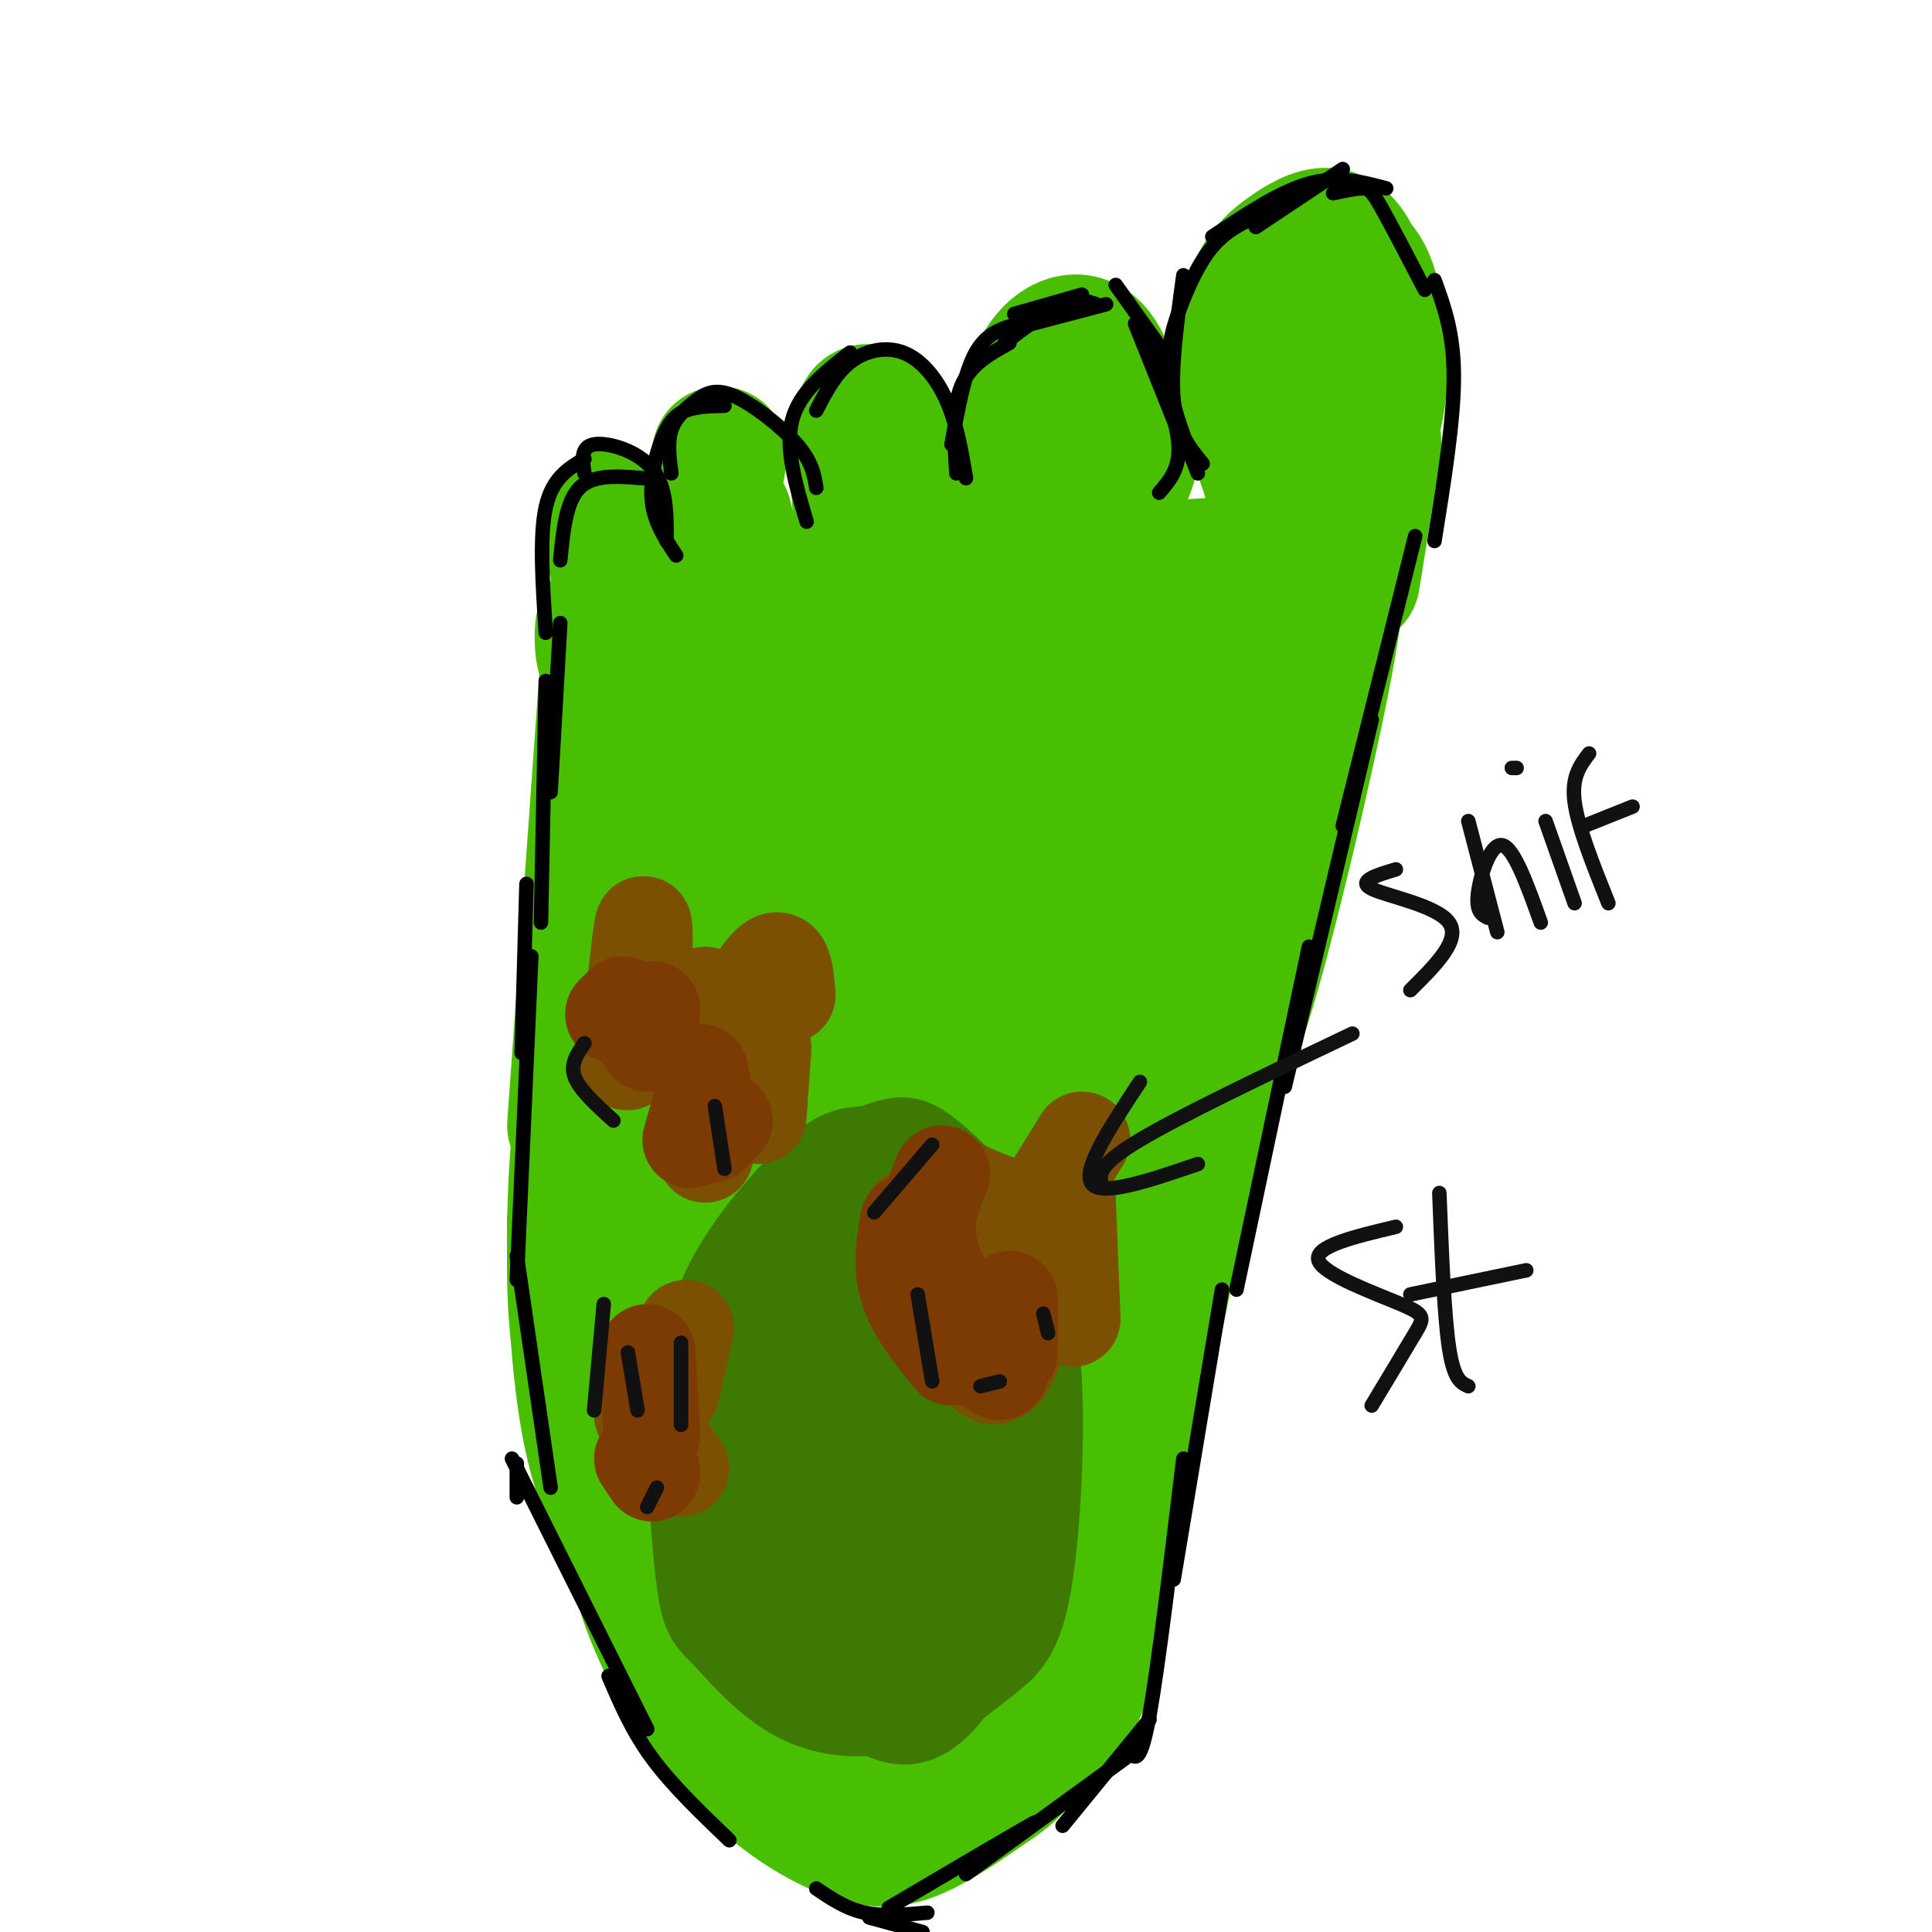 <svg viewBox='0 0 400 400' version='1.1' xmlns='http://www.w3.org/2000/svg' xmlns:xlink='http://www.w3.org/1999/xlink'><g fill='none' stroke='#49BF01' stroke-width='28' stroke-linecap='round' stroke-linejoin='round'><path d='M180,323c0.753,-1.556 1.506,-3.111 5,-1c3.494,2.111 9.729,7.889 12,11c2.271,3.111 0.576,3.556 -1,6c-1.576,2.444 -3.035,6.887 -8,3c-4.965,-3.887 -13.437,-16.103 -14,-21c-0.563,-4.897 6.782,-2.476 12,1c5.218,3.476 8.310,8.006 10,12c1.690,3.994 1.977,7.451 1,11c-0.977,3.549 -3.218,7.190 -7,7c-3.782,-0.190 -9.105,-4.211 -13,-8c-3.895,-3.789 -6.364,-7.345 -8,-12c-1.636,-4.655 -2.441,-10.407 -1,-13c1.441,-2.593 5.126,-2.027 9,1c3.874,3.027 7.937,8.513 12,14'/><path d='M189,334c2.386,2.936 2.352,3.274 3,7c0.648,3.726 1.977,10.838 -2,13c-3.977,2.162 -13.262,-0.627 -17,0c-3.738,0.627 -1.929,4.669 -6,-4c-4.071,-8.669 -14.020,-30.048 -15,-33c-0.980,-2.952 7.010,12.524 15,28'/><path d='M167,345c6.628,7.154 15.697,11.038 15,11c-0.697,-0.038 -11.159,-3.998 -16,-6c-4.841,-2.002 -4.060,-2.045 -7,-7c-2.940,-4.955 -9.603,-14.823 -13,-24c-3.397,-9.177 -3.530,-17.663 -4,-17c-0.470,0.663 -1.277,10.475 4,21c5.277,10.525 16.639,21.762 28,33'/><path d='M174,356c1.817,3.014 -7.639,-5.952 -15,-13c-7.361,-7.048 -12.625,-12.179 -16,-26c-3.375,-13.821 -4.860,-36.330 -6,-40c-1.140,-3.670 -1.934,11.501 -2,21c-0.066,9.499 0.598,13.327 5,22c4.402,8.673 12.544,22.192 19,30c6.456,7.808 11.228,9.904 16,12'/><path d='M175,362c4.905,2.782 9.168,3.737 3,0c-6.168,-3.737 -22.765,-12.167 -31,-18c-8.235,-5.833 -8.107,-9.068 -10,-13c-1.893,-3.932 -5.808,-8.559 -8,-21c-2.192,-12.441 -2.660,-32.696 -3,-36c-0.340,-3.304 -0.553,10.341 0,19c0.553,8.659 1.872,12.331 6,19c4.128,6.669 11.064,16.334 18,26'/><path d='M150,338c-0.047,1.225 -9.165,-8.713 -15,-18c-5.835,-9.287 -8.387,-17.922 -11,-26c-2.613,-8.078 -5.288,-15.598 -5,-34c0.288,-18.402 3.539,-47.685 4,-45c0.461,2.685 -1.868,37.339 -3,49c-1.132,11.661 -1.066,0.331 -1,-11'/><path d='M119,253c3.333,-19.500 12.167,-62.750 21,-106'/><path d='M140,147c3.202,-22.667 0.708,-26.333 -2,-8c-2.708,18.333 -5.631,58.667 -5,63c0.631,4.333 4.815,-27.333 9,-59'/><path d='M142,143c3.702,-11.726 8.458,-11.542 12,-13c3.542,-1.458 5.869,-4.560 22,-7c16.131,-2.440 46.065,-4.220 76,-6'/><path d='M252,117c14.303,-1.556 12.062,-2.447 13,-2c0.938,0.447 5.056,2.233 8,3c2.944,0.767 4.716,0.514 2,16c-2.716,15.486 -9.919,46.710 -15,65c-5.081,18.290 -8.041,23.645 -11,29'/><path d='M249,228c-5.833,24.333 -14.917,70.667 -24,117'/><path d='M225,345c-7.059,21.711 -12.707,17.490 -18,18c-5.293,0.510 -10.233,5.753 -15,8c-4.767,2.247 -9.362,1.499 -14,-1c-4.638,-2.499 -9.319,-6.750 -14,-11'/><path d='M164,359c-7.933,-7.951 -20.766,-22.327 -29,-34c-8.234,-11.673 -11.871,-20.643 -14,-36c-2.129,-15.357 -2.751,-37.102 -1,-54c1.751,-16.898 5.876,-28.949 10,-41'/><path d='M130,194c3.016,-12.082 5.557,-21.786 6,-8c0.443,13.786 -1.210,51.064 0,77c1.210,25.936 5.284,40.532 6,27c0.716,-13.532 -1.926,-55.191 -2,-84c-0.074,-28.809 2.419,-44.769 5,-25c2.581,19.769 5.248,75.268 7,99c1.752,23.732 2.587,15.697 5,21c2.413,5.303 6.404,23.944 8,13c1.596,-10.944 0.798,-51.472 0,-92'/><path d='M165,222c0.813,-26.012 2.845,-45.043 4,-28c1.155,17.043 1.431,70.160 2,96c0.569,25.840 1.429,24.404 5,27c3.571,2.596 9.853,9.225 13,15c3.147,5.775 3.159,10.694 3,-2c-0.159,-12.694 -0.488,-43.003 2,-67c2.488,-23.997 7.791,-41.682 8,-36c0.209,5.682 -4.678,34.733 -7,52c-2.322,17.267 -2.079,22.751 -1,33c1.079,10.249 2.994,25.263 4,21c1.006,-4.263 1.105,-27.802 2,-42c0.895,-14.198 2.587,-19.053 5,-24c2.413,-4.947 5.547,-9.985 7,-10c1.453,-0.015 1.227,4.992 1,10'/><path d='M213,267c-2.357,17.071 -8.748,54.747 -8,64c0.748,9.253 8.637,-9.918 7,-12c-1.637,-2.082 -12.800,12.927 -22,21c-9.200,8.073 -16.439,9.212 -24,0c-7.561,-9.212 -15.446,-28.775 -21,-38c-5.554,-9.225 -8.777,-8.113 -12,-7'/><path d='M133,295c-2.496,-1.169 -2.735,-0.590 -3,5c-0.265,5.590 -0.557,16.191 3,28c3.557,11.809 10.964,24.825 19,34c8.036,9.175 16.702,14.509 23,17c6.298,2.491 10.228,2.140 15,0c4.772,-2.140 10.386,-6.070 16,-10'/><path d='M206,369c4.153,-2.861 6.535,-5.012 7,-14c0.465,-8.988 -0.989,-24.811 -2,-30c-1.011,-5.189 -1.580,0.257 -2,3c-0.420,2.743 -0.691,2.784 -3,-3c-2.309,-5.784 -6.654,-17.392 -11,-29'/><path d='M195,296c-6.055,-16.633 -15.693,-43.716 -21,-60c-5.307,-16.284 -6.283,-21.770 -6,-38c0.283,-16.230 1.823,-43.203 0,-46c-1.823,-2.797 -7.010,18.583 -10,26c-2.990,7.417 -3.782,0.871 -4,-8c-0.218,-8.871 0.137,-20.069 3,-27c2.863,-6.931 8.232,-9.597 12,-9c3.768,0.597 5.934,4.456 6,11c0.066,6.544 -1.967,15.772 -4,25'/><path d='M171,170c-5.299,15.281 -16.547,40.982 -10,26c6.547,-14.982 30.888,-70.649 34,-62c3.112,8.649 -15.006,81.613 -15,91c0.006,9.387 18.136,-44.804 27,-68c8.864,-23.196 8.463,-15.399 9,-11c0.537,4.399 2.010,5.400 -1,20c-3.010,14.600 -10.505,42.800 -18,71'/><path d='M197,237c-3.956,18.195 -4.845,28.184 2,11c6.845,-17.184 21.424,-61.540 30,-87c8.576,-25.460 11.150,-32.022 10,-17c-1.150,15.022 -6.025,51.629 -11,79c-4.975,27.371 -10.051,45.505 -12,43c-1.949,-2.505 -0.770,-25.651 1,-40c1.770,-14.349 4.130,-19.902 6,-26c1.870,-6.098 3.248,-12.742 7,-21c3.752,-8.258 9.876,-18.129 16,-28'/><path d='M246,151c2.995,-4.971 2.482,-3.399 3,-5c0.518,-1.601 2.067,-6.377 -4,-7c-6.067,-0.623 -19.750,2.905 -22,3c-2.250,0.095 6.933,-3.244 15,-10c8.067,-6.756 15.019,-16.930 14,-2c-1.019,14.930 -10.010,54.965 -19,95'/><path d='M233,225c0.440,-2.750 11.042,-57.125 14,-66c2.958,-8.875 -1.726,27.750 -5,46c-3.274,18.250 -5.137,18.125 -7,18'/><path d='M268,106c-1.140,-5.064 -2.280,-10.128 -2,-18c0.280,-7.872 1.979,-18.551 6,-18c4.021,0.551 10.365,12.331 12,19c1.635,6.669 -1.439,8.226 -4,10c-2.561,1.774 -4.607,3.765 -7,4c-2.393,0.235 -5.131,-1.287 -7,-6c-1.869,-4.713 -2.870,-12.617 -2,-20c0.870,-7.383 3.610,-14.245 5,-18c1.390,-3.755 1.430,-4.404 4,-2c2.570,2.404 7.669,7.863 10,14c2.331,6.137 1.893,12.954 -1,19c-2.893,6.046 -8.240,11.320 -11,14c-2.760,2.680 -2.931,2.766 -4,1c-1.069,-1.766 -3.034,-5.383 -5,-9'/><path d='M262,96c-1.264,-5.595 -1.924,-15.084 0,-23c1.924,-7.916 6.431,-14.260 9,-17c2.569,-2.740 3.198,-1.875 5,-2c1.802,-0.125 4.777,-1.240 7,4c2.223,5.240 3.695,16.835 2,26c-1.695,9.165 -6.556,15.902 -9,19c-2.444,3.098 -2.470,2.558 -4,3c-1.530,0.442 -4.563,1.865 -7,-2c-2.437,-3.865 -4.279,-13.020 -4,-22c0.279,-8.980 2.677,-17.786 5,-23c2.323,-5.214 4.570,-6.836 6,-8c1.430,-1.164 2.043,-1.869 4,0c1.957,1.869 5.258,6.311 7,12c1.742,5.689 1.926,12.625 1,18c-0.926,5.375 -2.963,9.187 -5,13'/><path d='M279,94c-3.097,3.575 -8.338,6.012 -11,7c-2.662,0.988 -2.745,0.528 -4,-2c-1.255,-2.528 -3.683,-7.125 -5,-14c-1.317,-6.875 -1.525,-16.027 0,-22c1.525,-5.973 4.781,-8.765 8,-11c3.219,-2.235 6.401,-3.911 9,-3c2.599,0.911 4.614,4.409 6,10c1.386,5.591 2.142,13.274 1,21c-1.142,7.726 -4.184,15.493 -7,19c-2.816,3.507 -5.408,2.753 -8,2'/><path d='M226,106c-1.465,-5.776 -2.930,-11.553 -3,-16c-0.070,-4.447 1.255,-7.565 2,-10c0.745,-2.435 0.909,-4.186 2,2c1.091,6.186 3.107,20.308 2,26c-1.107,5.692 -5.338,2.954 -8,-3c-2.662,-5.954 -3.756,-15.124 -4,-20c-0.244,-4.876 0.363,-5.457 2,-7c1.637,-1.543 4.306,-4.046 7,-3c2.694,1.046 5.413,5.641 7,10c1.587,4.359 2.043,8.481 0,13c-2.043,4.519 -6.584,9.434 -10,10c-3.416,0.566 -5.708,-3.217 -8,-7'/><path d='M215,101c-1.955,-5.151 -2.842,-14.528 -1,-21c1.842,-6.472 6.413,-10.039 10,-9c3.587,1.039 6.190,6.686 6,14c-0.190,7.314 -3.173,16.297 -5,20c-1.827,3.703 -2.498,2.126 -4,0c-1.502,-2.126 -3.836,-4.802 -4,-11c-0.164,-6.198 1.843,-15.919 4,-19c2.157,-3.081 4.465,0.478 7,5c2.535,4.522 5.296,10.006 5,14c-0.296,3.994 -3.648,6.497 -7,9'/><path d='M181,110c-1.303,-0.840 -2.606,-1.679 -3,-6c-0.394,-4.321 0.122,-12.122 2,-12c1.878,0.122 5.118,8.169 6,13c0.882,4.831 -0.593,6.448 -2,8c-1.407,1.552 -2.746,3.040 -4,-2c-1.254,-5.040 -2.425,-16.607 -2,-22c0.425,-5.393 2.444,-4.610 5,0c2.556,4.610 5.650,13.049 6,18c0.350,4.951 -2.043,6.415 -4,6c-1.957,-0.415 -3.479,-2.707 -5,-5'/><path d='M180,108c-0.976,-2.464 -0.917,-6.125 1,-9c1.917,-2.875 5.690,-4.964 7,-2c1.310,2.964 0.155,10.982 -1,19'/><path d='M151,111c-0.583,-2.417 -1.167,-4.833 -1,-4c0.167,0.833 1.083,4.917 2,9'/><path d='M128,120c0.021,-3.712 0.042,-7.424 1,-9c0.958,-1.576 2.854,-1.015 4,0c1.146,1.015 1.544,2.483 1,6c-0.544,3.517 -2.029,9.084 -4,6c-1.971,-3.084 -4.429,-14.818 -4,-16c0.429,-1.182 3.744,8.188 4,16c0.256,7.812 -2.546,14.065 -4,14c-1.454,-0.065 -1.558,-6.447 -1,-8c0.558,-1.553 1.779,1.724 3,5'/><path d='M128,134c0.167,10.667 -0.917,34.833 -2,59'/><path d='M126,135c0.000,0.000 -7.000,98.000 -7,98'/><path d='M149,94c0.000,0.000 -2.000,12.000 -2,12'/><path d='M284,95c0.000,0.000 -4.000,25.000 -4,25'/><path d='M283,99c0.000,0.000 -6.000,25.000 -6,25'/></g>
<g fill='none' stroke='#000000' stroke-width='3' stroke-linecap='round' stroke-linejoin='round'><path d='M249,96c-2.667,-3.250 -5.333,-6.500 -6,-13c-0.667,-6.500 0.667,-16.250 2,-26'/><path d='M248,98c-2.726,-6.964 -5.452,-13.929 -6,-20c-0.548,-6.071 1.083,-11.250 3,-16c1.917,-4.750 4.119,-9.071 7,-12c2.881,-2.929 6.440,-4.464 10,-6'/><path d='M241,73c0.000,0.000 -10.000,-14.000 -10,-14'/><path d='M238,72c2.833,7.500 5.667,15.000 6,20c0.333,5.000 -1.833,7.500 -4,10'/><path d='M245,92c0.000,0.000 -10.000,-25.000 -10,-25'/><path d='M229,63c0.000,0.000 -19.000,5.000 -19,5'/><path d='M211,67c-3.333,0.917 -6.667,1.833 -9,6c-2.333,4.167 -3.667,11.583 -5,19'/><path d='M209,71c-4.083,2.250 -8.167,4.500 -10,9c-1.833,4.500 -1.417,11.250 -1,18'/><path d='M208,71c4.417,-3.333 8.833,-6.667 12,-8c3.167,-1.333 5.083,-0.667 7,0'/><path d='M210,65c0.000,0.000 14.000,-4.000 14,-4'/><path d='M167,108c-2.250,-7.583 -4.500,-15.167 -3,-21c1.500,-5.833 6.750,-9.917 12,-14'/><path d='M169,85c1.958,-3.798 3.917,-7.595 7,-10c3.083,-2.405 7.292,-3.417 11,-2c3.708,1.417 6.917,5.262 9,10c2.083,4.738 3.042,10.369 4,16'/><path d='M140,115c-2.238,-3.351 -4.476,-6.702 -5,-11c-0.524,-4.298 0.667,-9.542 2,-13c1.333,-3.458 2.810,-5.131 5,-6c2.190,-0.869 5.095,-0.935 8,-1'/><path d='M139,98c-0.421,-3.220 -0.842,-6.440 0,-9c0.842,-2.560 2.947,-4.459 5,-6c2.053,-1.541 4.053,-2.722 8,-1c3.947,1.722 9.842,6.349 13,10c3.158,3.651 3.579,6.325 4,9'/><path d='M138,112c0.022,-5.644 0.044,-11.289 -3,-15c-3.044,-3.711 -9.156,-5.489 -12,-5c-2.844,0.489 -2.422,3.244 -2,6'/><path d='M133,99c-5.083,-0.417 -10.167,-0.833 -13,2c-2.833,2.833 -3.417,8.917 -4,15'/><path d='M121,95c-3.333,2.000 -6.667,4.000 -8,10c-1.333,6.000 -0.667,16.000 0,26'/><path d='M116,129c0.000,0.000 -2.000,35.000 -2,35'/><path d='M113,141c0.000,0.000 -1.000,50.000 -1,50'/><path d='M109,183c0.000,0.000 -1.000,35.000 -1,35'/><path d='M110,198c0.000,0.000 -3.000,67.000 -3,67'/><path d='M107,303c0.000,0.000 0.000,7.000 0,7'/><path d='M107,260c0.000,0.000 7.000,48.000 7,48'/><path d='M260,47c0.000,0.000 18.000,-12.000 18,-12'/><path d='M251,49c7.000,-4.667 14.000,-9.333 20,-11c6.000,-1.667 11.000,-0.333 16,1'/><path d='M276,40c2.289,-0.489 4.578,-0.978 6,-1c1.422,-0.022 1.978,0.422 4,4c2.022,3.578 5.511,10.289 9,17'/><path d='M297,58c2.000,5.500 4.000,11.000 4,20c0.000,9.000 -2.000,21.500 -4,34'/><path d='M293,111c0.000,0.000 -15.000,60.000 -15,60'/><path d='M284,149c0.000,0.000 -18.000,76.000 -18,76'/><path d='M271,196c0.000,0.000 -15.000,71.000 -15,71'/><path d='M253,267c0.000,0.000 -10.000,60.000 -10,60'/><path d='M245,302c-2.583,21.417 -5.167,42.833 -7,53c-1.833,10.167 -2.917,9.083 -4,8'/><path d='M238,356c0.000,0.000 -18.000,22.000 -18,22'/><path d='M233,364c0.000,0.000 -33.000,24.000 -33,24'/><path d='M207,382c4.917,-3.083 9.833,-6.167 6,-4c-3.833,2.167 -16.417,9.583 -29,17'/><path d='M106,302c0.000,0.000 28.000,56.000 28,56'/><path d='M126,347c2.417,5.667 4.833,11.333 9,17c4.167,5.667 10.083,11.333 16,17'/><path d='M169,391c3.083,2.083 6.167,4.167 10,5c3.833,0.833 8.417,0.417 13,0'/><path d='M180,397c0.000,0.000 11.000,3.000 11,3'/></g>
<g fill='none' stroke='#3E7A03' stroke-width='20' stroke-linecap='round' stroke-linejoin='round'><path d='M189,321c-2.952,-0.631 -5.904,-1.262 -8,-4c-2.096,-2.738 -3.335,-7.582 -4,-15c-0.665,-7.418 -0.756,-17.409 1,-23c1.756,-5.591 5.360,-6.780 8,-7c2.640,-0.220 4.318,0.529 6,2c1.682,1.471 3.369,3.662 6,9c2.631,5.338 6.206,13.821 7,22c0.794,8.179 -1.193,16.053 -3,21c-1.807,4.947 -3.433,6.966 -5,9c-1.567,2.034 -3.075,4.083 -6,6c-2.925,1.917 -7.269,3.703 -12,1c-4.731,-2.703 -9.851,-9.893 -13,-14c-3.149,-4.107 -4.327,-5.129 -5,-12c-0.673,-6.871 -0.842,-19.589 2,-29c2.842,-9.411 8.695,-15.513 12,-19c3.305,-3.487 4.061,-4.357 8,-3c3.939,1.357 11.060,4.942 15,7c3.940,2.058 4.697,2.588 6,10c1.303,7.412 3.151,21.706 5,36'/><path d='M209,318c-1.377,11.838 -7.320,23.432 -12,30c-4.680,6.568 -8.098,8.110 -12,7c-3.902,-1.110 -8.289,-4.871 -13,-11c-4.711,-6.129 -9.746,-14.624 -12,-25c-2.254,-10.376 -1.728,-22.633 -1,-29c0.728,-6.367 1.659,-6.845 4,-12c2.341,-5.155 6.093,-14.986 10,-20c3.907,-5.014 7.970,-5.211 11,-5c3.030,0.211 5.028,0.831 7,2c1.972,1.169 3.920,2.888 7,9c3.080,6.112 7.294,16.617 9,25c1.706,8.383 0.903,14.644 -1,22c-1.903,7.356 -4.908,15.805 -9,22c-4.092,6.195 -9.272,10.135 -12,12c-2.728,1.865 -3.004,1.656 -6,0c-2.996,-1.656 -8.713,-4.759 -14,-11c-5.287,-6.241 -10.143,-15.621 -15,-25'/><path d='M150,309c-3.196,-8.775 -3.687,-18.212 -3,-26c0.687,-7.788 2.551,-13.926 7,-21c4.449,-7.074 11.483,-15.083 16,-19c4.517,-3.917 6.516,-3.741 9,-4c2.484,-0.259 5.452,-0.953 10,2c4.548,2.953 10.677,9.551 15,16c4.323,6.449 6.839,12.748 7,24c0.161,11.252 -2.032,27.458 -5,38c-2.968,10.542 -6.710,15.419 -9,18c-2.290,2.581 -3.128,2.864 -6,4c-2.872,1.136 -7.777,3.125 -13,-1c-5.223,-4.125 -10.762,-14.363 -14,-20c-3.238,-5.637 -4.173,-6.672 -5,-14c-0.827,-7.328 -1.546,-20.950 1,-31c2.546,-10.050 8.356,-16.530 12,-20c3.644,-3.470 5.121,-3.930 8,-4c2.879,-0.070 7.160,0.250 11,2c3.840,1.750 7.240,4.928 10,9c2.760,4.072 4.880,9.036 7,14'/><path d='M208,276c1.886,3.861 3.102,6.513 3,13c-0.102,6.487 -1.522,16.810 -5,26c-3.478,9.190 -9.015,17.249 -12,21c-2.985,3.751 -3.417,3.195 -6,2c-2.583,-1.195 -7.318,-3.029 -10,-10c-2.682,-6.971 -3.312,-19.077 -3,-26c0.312,-6.923 1.565,-8.661 3,-10c1.435,-1.339 3.050,-2.280 5,-1c1.950,1.280 4.234,4.780 6,7c1.766,2.220 3.014,3.159 3,12c-0.014,8.841 -1.290,25.583 -3,24c-1.710,-1.583 -3.852,-21.491 -4,-32c-0.148,-10.509 1.700,-11.617 3,-13c1.300,-1.383 2.053,-3.039 3,-4c0.947,-0.961 2.089,-1.227 3,3c0.911,4.227 1.591,12.946 1,21c-0.591,8.054 -2.455,15.444 -4,19c-1.545,3.556 -2.773,3.278 -4,3'/><path d='M187,331c-1.614,-5.928 -3.649,-22.248 -4,-30c-0.351,-7.752 0.981,-6.935 3,-4c2.019,2.935 4.725,7.989 6,15c1.275,7.011 1.117,15.980 1,21c-0.117,5.020 -0.194,6.090 -1,9c-0.806,2.910 -2.340,7.661 -7,10c-4.660,2.339 -12.446,2.267 -19,-1c-6.554,-3.267 -11.876,-9.729 -15,-13c-3.124,-3.271 -4.051,-3.351 -5,-10c-0.949,-6.649 -1.920,-19.867 -2,-27c-0.080,-7.133 0.730,-8.182 3,-13c2.270,-4.818 6.001,-13.404 10,-20c3.999,-6.596 8.268,-11.201 13,-13c4.732,-1.799 9.928,-0.792 13,-2c3.072,-1.208 4.021,-4.631 6,5c1.979,9.631 4.990,32.315 8,55'/><path d='M197,313c-0.471,16.013 -5.650,28.546 -8,34c-2.350,5.454 -1.871,3.828 -4,4c-2.129,0.172 -6.864,2.142 -12,1c-5.136,-1.142 -10.672,-5.395 -16,-14c-5.328,-8.605 -10.449,-21.563 -13,-29c-2.551,-7.437 -2.531,-9.353 -1,-16c1.531,-6.647 4.572,-18.026 9,-27c4.428,-8.974 10.244,-15.543 16,-20c5.756,-4.457 11.453,-6.803 15,-8c3.547,-1.197 4.944,-1.246 8,1c3.056,2.246 7.770,6.787 11,11c3.230,4.213 4.976,8.099 7,13c2.024,4.901 4.326,10.819 5,23c0.674,12.181 -0.280,30.626 -2,41c-1.720,10.374 -4.206,12.678 -7,15c-2.794,2.322 -5.897,4.661 -9,7'/><path d='M196,349c-4.119,1.345 -9.917,1.208 -13,2c-3.083,0.792 -3.452,2.512 -5,-4c-1.548,-6.512 -4.274,-21.256 -7,-36'/></g>
<g fill='none' stroke='#7C5002' stroke-width='20' stroke-linecap='round' stroke-linejoin='round'><path d='M211,273c-1.762,0.738 -3.524,1.476 -4,-3c-0.476,-4.476 0.333,-14.167 1,-13c0.667,1.167 1.190,13.190 3,13c1.810,-0.190 4.905,-12.595 8,-25'/><path d='M221,248c0.000,0.000 1.000,25.000 1,25'/><path d='M216,268c-0.730,-3.528 -1.461,-7.056 -3,-1c-1.539,6.056 -3.887,21.695 -9,17c-5.113,-4.695 -12.992,-29.726 -15,-32c-2.008,-2.274 1.855,18.207 4,21c2.145,2.793 2.573,-12.104 3,-27'/><path d='M197,245c5.167,2.417 10.333,4.833 14,5c3.667,0.167 5.833,-1.917 8,-4'/><path d='M224,236c0.000,0.000 -8.000,13.000 -8,13'/><path d='M133,211c-0.643,-3.440 -1.286,-6.881 -2,-3c-0.714,3.881 -1.500,15.083 -1,11c0.500,-4.083 2.286,-23.452 3,-27c0.714,-3.548 0.357,8.726 0,21'/><path d='M146,239c0.000,0.000 1.000,-27.000 1,-27'/><path d='M146,206c-0.822,6.667 -1.644,13.333 1,11c2.644,-2.333 8.756,-13.667 12,-17c3.244,-3.333 3.622,1.333 4,6'/><path d='M158,217c0.000,0.000 -1.000,14.000 -1,14'/><path d='M142,275c0.000,0.000 -3.000,13.000 -3,13'/><path d='M133,293c0.000,0.000 8.000,11.000 8,11'/></g>
<g fill='none' stroke='#7C3B02' stroke-width='20' stroke-linecap='round' stroke-linejoin='round'><path d='M195,243c-1.583,3.917 -3.167,7.833 -3,12c0.167,4.167 2.083,8.583 4,13'/><path d='M188,253c-0.750,4.667 -1.500,9.333 0,14c1.500,4.667 5.250,9.333 9,14'/><path d='M203,274c-0.833,2.167 -1.667,4.333 -1,6c0.667,1.667 2.833,2.833 5,4'/><path d='M209,269c0.000,0.000 0.000,11.000 0,11'/><path d='M135,209c0.000,0.000 -1.000,7.000 -1,7'/><path d='M145,222c0.000,0.000 2.000,11.000 2,11'/><path d='M147,235c0.000,0.000 3.000,-3.000 3,-3'/><path d='M145,229c0.000,0.000 -2.000,7.000 -2,7'/><path d='M129,208c0.000,0.000 -2.000,2.000 -2,2'/><path d='M134,280c0.000,0.000 1.000,17.000 1,17'/><path d='M133,302c0.000,0.000 2.000,3.000 2,3'/></g>
<g fill='none' stroke='#111111' stroke-width='3' stroke-linecap='round' stroke-linejoin='round'><path d='M193,237c0.000,0.000 -12.000,14.000 -12,14'/><path d='M190,268c0.000,0.000 3.000,18.000 3,18'/><path d='M203,287c0.000,0.000 4.000,-1.000 4,-1'/><path d='M216,272c0.000,0.000 1.000,4.000 1,4'/><path d='M125,270c0.000,0.000 -2.000,22.000 -2,22'/><path d='M130,280c0.000,0.000 2.000,12.000 2,12'/><path d='M141,278c0.000,0.000 0.000,17.000 0,17'/><path d='M136,308c0.000,0.000 -2.000,4.000 -2,4'/><path d='M121,216c-1.500,2.167 -3.000,4.333 -2,7c1.000,2.667 4.500,5.833 8,9'/><path d='M148,229c0.000,0.000 2.000,13.000 2,13'/><path d='M236,224c-6.000,9.083 -12.000,18.167 -10,21c2.000,2.833 12.000,-0.583 22,-4'/><path d='M228,245c-0.333,-1.917 -0.667,-3.833 8,-9c8.667,-5.167 26.333,-13.583 44,-22'/><path d='M289,180c-4.067,1.222 -8.133,2.444 -5,4c3.133,1.556 13.467,3.444 16,7c2.533,3.556 -2.733,8.778 -8,14'/><path d='M304,170c0.000,0.000 6.000,23.000 6,23'/><path d='M308,190c-1.222,-0.644 -2.444,-1.289 -2,-5c0.444,-3.711 2.556,-10.489 5,-10c2.444,0.489 5.222,8.244 8,16'/><path d='M320,170c0.000,0.000 6.000,17.000 6,17'/><path d='M313,159c0.000,0.000 1.000,0.000 1,0'/><path d='M328,171c0.000,0.000 10.000,-4.000 10,-4'/><path d='M329,156c-1.833,2.417 -3.667,4.833 -3,10c0.667,5.167 3.833,13.083 7,21'/><path d='M289,254c-8.542,2.030 -17.083,4.060 -16,7c1.083,2.940 11.792,6.792 17,9c5.208,2.208 4.917,2.774 3,6c-1.917,3.226 -5.458,9.113 -9,15'/><path d='M298,247c0.500,12.667 1.000,25.333 2,32c1.000,6.667 2.500,7.333 4,8'/><path d='M292,268c0.000,0.000 24.000,-5.000 24,-5'/></g>
</svg>
